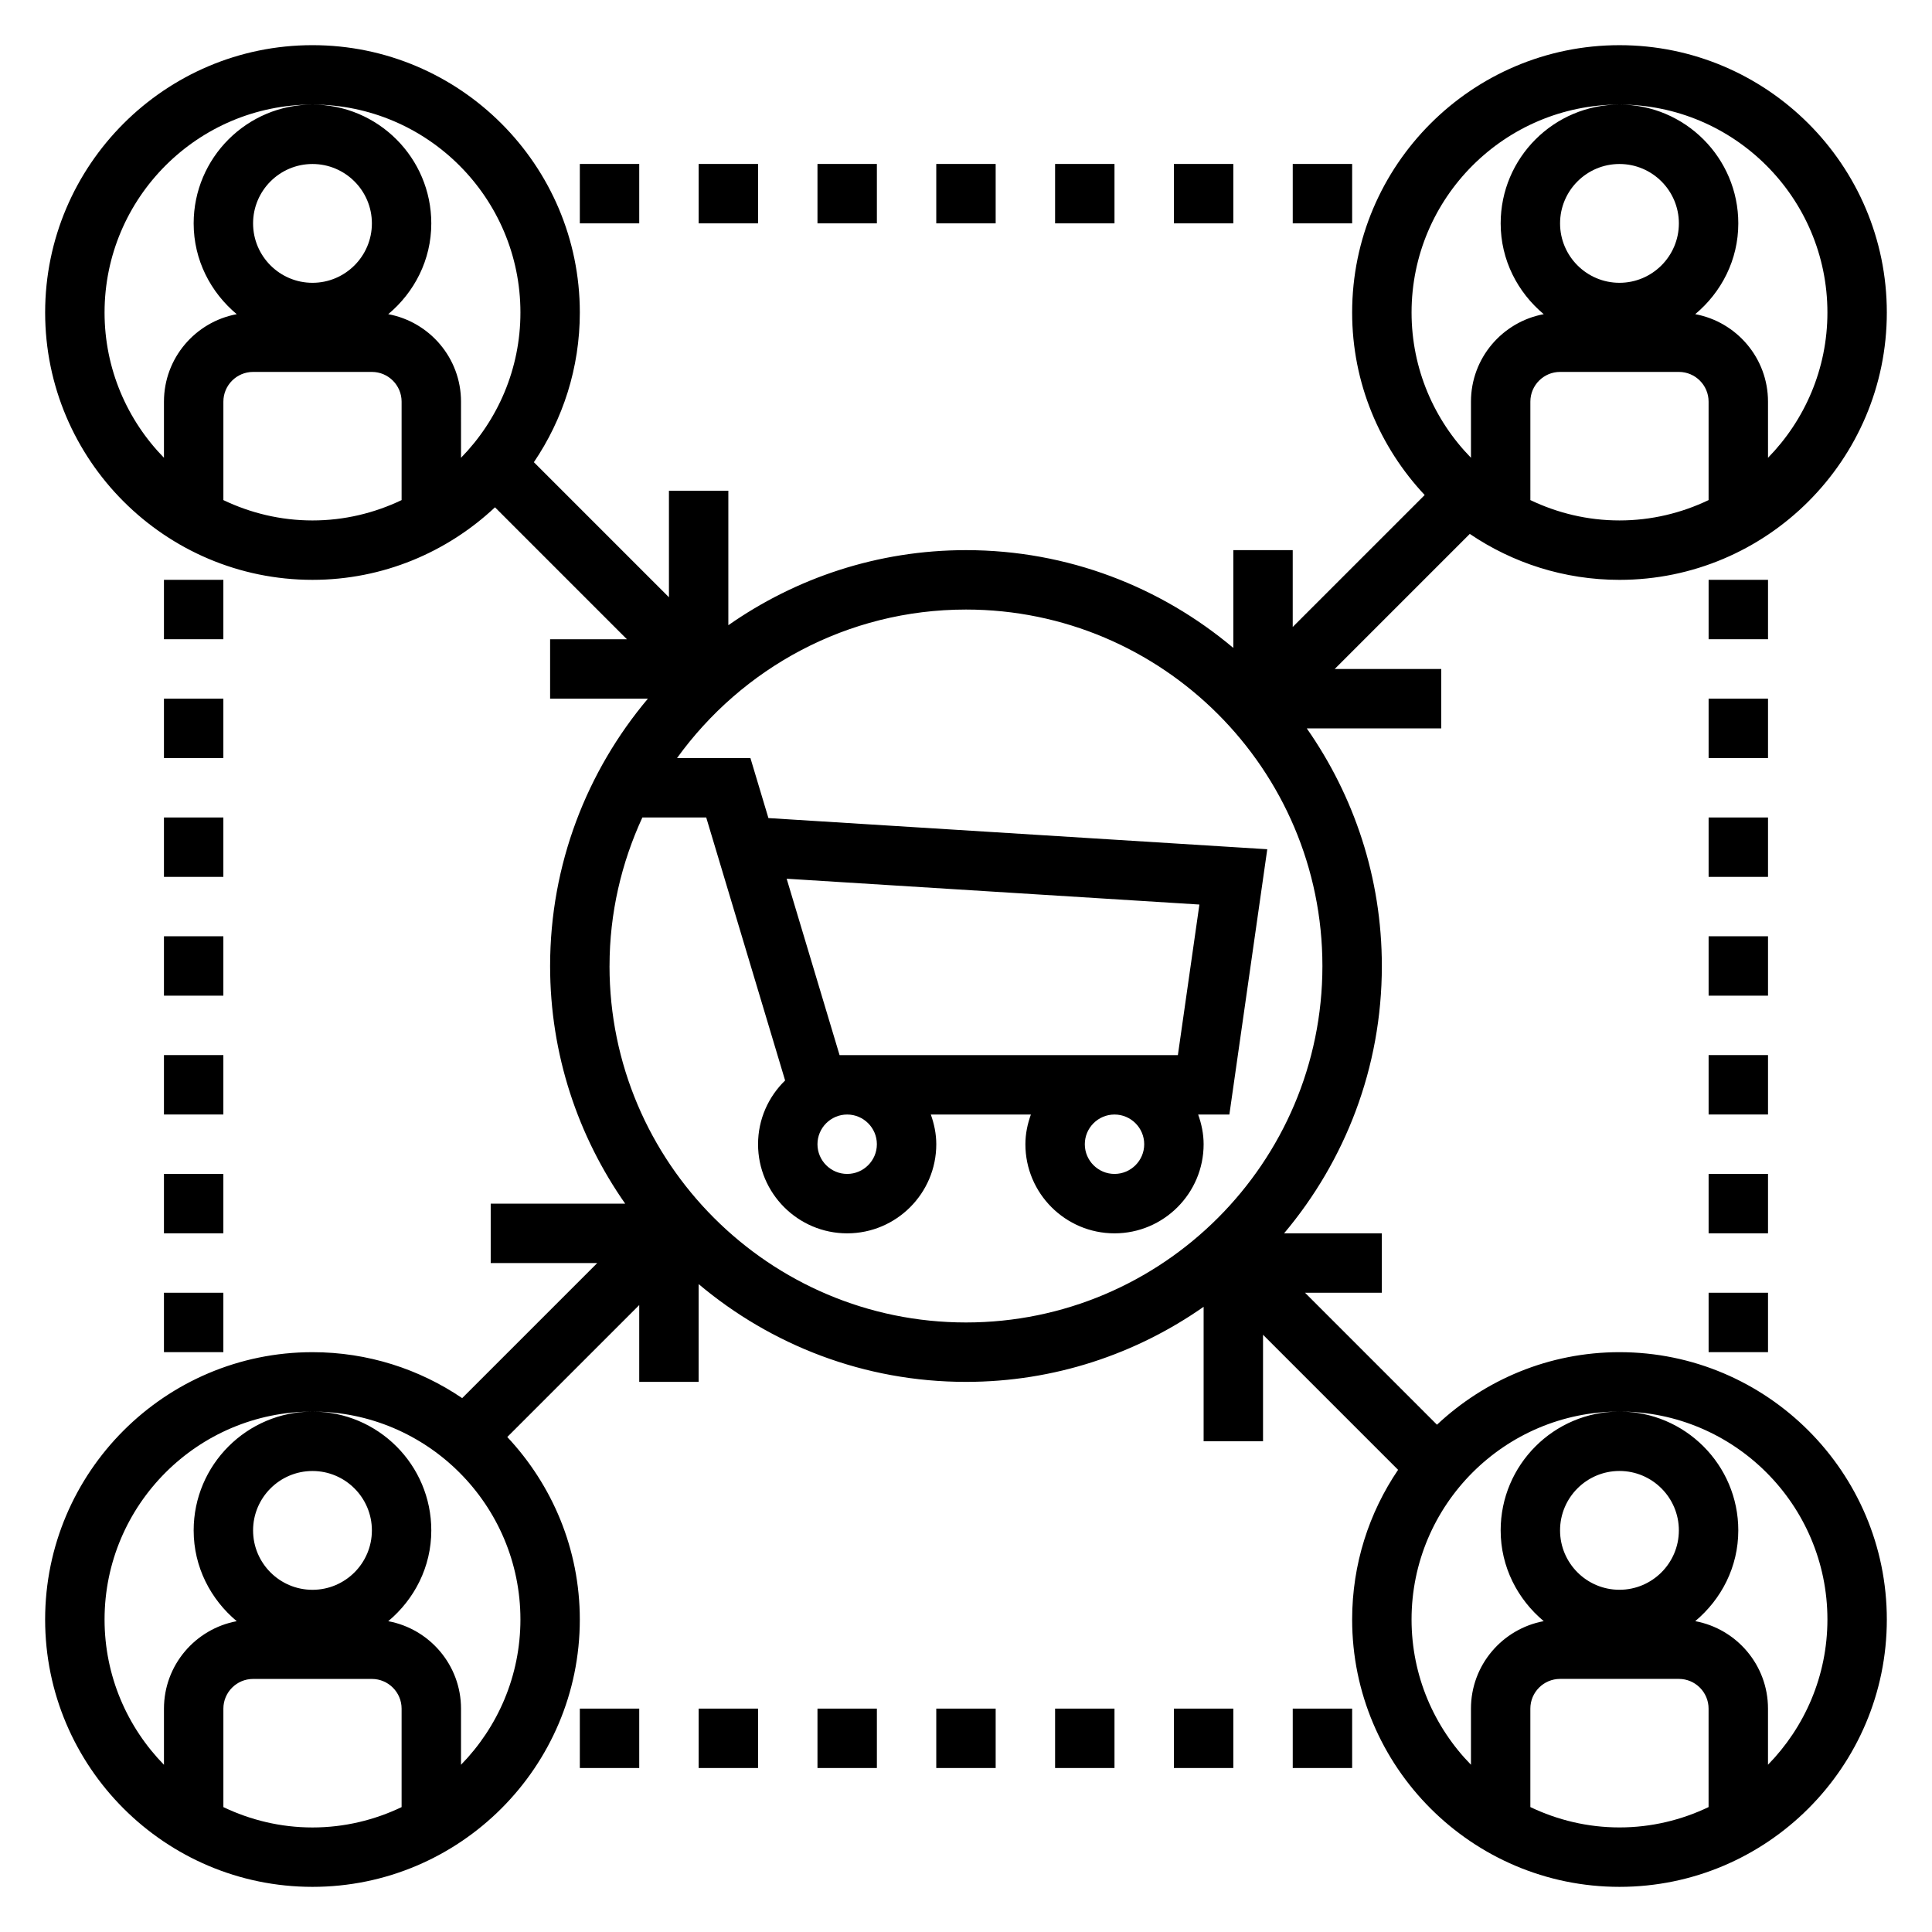<?xml version="1.0" encoding="UTF-8"?>
<!-- Uploaded to: ICON Repo, www.svgrepo.com, Generator: ICON Repo Mixer Tools -->
<svg fill="#000000" width="800px" height="800px" version="1.1" viewBox="144 144 512 512" xmlns="http://www.w3.org/2000/svg">
 <g>
  <path d="m573.18 502.34c-18.703 0-35.691 7.336-48.367 19.223l-34.965-34.969h20.355v-15.742h-25.914c16.145-19.176 25.914-43.879 25.914-70.848 0-23.41-7.391-45.105-19.895-62.977h35.637v-15.742h-28.23l35.793-35.793c11.332 7.68 24.98 12.176 39.672 12.176 39.062 0 70.848-31.789 70.848-70.848 0-39.062-31.789-70.848-70.848-70.848-39.062 0-70.848 31.789-70.848 70.848 0 18.703 7.336 35.691 19.223 48.367l-34.969 34.965v-20.359h-15.742v25.914c-19.176-16.145-43.879-25.914-70.848-25.914-23.41 0-45.105 7.391-62.977 19.895v-35.637h-15.742v28.23l-35.793-35.793c7.68-11.332 12.176-24.98 12.176-39.672 0-39.062-31.789-70.848-70.848-70.848-39.062 0-70.848 31.789-70.848 70.848 0 39.062 31.789 70.848 70.848 70.848 18.703 0 35.691-7.336 48.367-19.223l34.965 34.969h-20.359v15.742h25.914c-16.145 19.18-25.914 43.879-25.914 70.852 0 23.41 7.391 45.105 19.895 62.977h-35.637v15.742h28.23l-35.793 35.793c-11.332-7.684-24.98-12.176-39.672-12.176-39.062 0-70.848 31.789-70.848 70.848 0 39.062 31.789 70.848 70.848 70.848 39.062 0 70.848-31.789 70.848-70.848 0-18.703-7.336-35.691-19.223-48.367l34.969-34.965v20.355h15.742v-25.914c19.18 16.145 43.879 25.914 70.852 25.914 23.41 0 45.105-7.391 62.977-19.895v35.637h15.742v-28.23l35.793 35.793c-7.684 11.332-12.176 24.98-12.176 39.672 0 39.062 31.789 70.848 70.848 70.848 39.062 0 70.848-31.789 70.848-70.848 0-39.062-31.789-70.848-70.848-70.848zm-23.617-225.81v-26.098c0-4.336 3.535-7.871 7.871-7.871h31.488c4.336 0 7.871 3.535 7.871 7.871v26.098c-7.168 3.422-15.152 5.391-23.613 5.391-8.465 0-16.445-1.969-23.617-5.391zm7.871-73.328c0-8.684 7.062-15.742 15.742-15.742 8.684 0 15.742 7.062 15.742 15.742 0 8.684-7.062 15.742-15.742 15.742-8.68 0-15.742-7.062-15.742-15.742zm15.746-31.488c30.387 0 55.105 24.719 55.105 55.105 0 14.973-6.023 28.551-15.742 38.496l-0.004-14.883c0-11.539-8.328-21.137-19.285-23.176 6.918-5.785 11.414-14.359 11.414-24.055 0-17.367-14.125-31.488-31.488-31.488-17.367 0-31.488 14.121-31.488 31.488 0 9.699 4.496 18.27 11.414 24.059-10.957 2.035-19.285 11.633-19.285 23.172v14.879c-9.723-9.941-15.742-23.523-15.742-38.496-0.004-30.383 24.715-55.102 55.102-55.102zm-401.47 55.102c0-30.387 24.719-55.105 55.105-55.105 30.387 0 55.105 24.719 55.105 55.105 0 14.973-6.023 28.551-15.742 38.496l-0.004-14.879c0-11.539-8.328-21.137-19.285-23.176 6.918-5.785 11.41-14.359 11.41-24.055 0-17.367-14.121-31.488-31.488-31.488-17.363 0-31.488 14.121-31.488 31.488 0 9.699 4.496 18.27 11.414 24.059-10.957 2.035-19.285 11.633-19.285 23.172v14.879c-9.723-9.941-15.742-23.523-15.742-38.496zm39.359-23.613c0-8.684 7.062-15.742 15.742-15.742 8.684 0 15.742 7.062 15.742 15.742 0 8.684-7.062 15.742-15.742 15.742s-15.742-7.062-15.742-15.742zm-7.871 73.328v-26.098c0-4.336 3.535-7.871 7.871-7.871h31.488c4.336 0 7.871 3.535 7.871 7.871v26.098c-7.172 3.422-15.152 5.391-23.617 5.391-8.461 0-16.441-1.969-23.613-5.391zm0 346.37v-26.094c0-4.336 3.535-7.871 7.871-7.871h31.488c4.336 0 7.871 3.535 7.871 7.871v26.098c-7.172 3.422-15.152 5.391-23.617 5.391-8.461 0-16.441-1.969-23.613-5.394zm7.871-73.328c0-8.684 7.062-15.742 15.742-15.742 8.684 0 15.742 7.062 15.742 15.742 0 8.684-7.062 15.742-15.742 15.742-8.68 0.004-15.742-7.059-15.742-15.742zm55.105 62.109v-14.875c0-11.539-8.328-21.137-19.285-23.176 6.918-5.785 11.41-14.359 11.41-24.059 0-17.367-14.121-31.488-31.488-31.488s-31.488 14.121-31.488 31.488c0 9.699 4.496 18.27 11.414 24.059-10.957 2.039-19.285 11.633-19.285 23.176v14.879c-9.723-9.945-15.742-23.523-15.742-38.496 0-30.387 24.719-55.105 55.105-55.105 30.387 0 55.105 24.719 55.105 55.105-0.004 14.973-6.027 28.551-15.746 38.492zm39.359-211.68c0-14.059 3.172-27.363 8.699-39.359h16.926l20.906 69.691c-4.41 4.289-7.172 10.27-7.172 16.898 0 13.02 10.598 23.617 23.617 23.617s23.617-10.598 23.617-23.617c0-2.769-0.566-5.398-1.449-7.871h26.52c-0.891 2.473-1.457 5.102-1.457 7.871 0 13.02 10.598 23.617 23.617 23.617s23.617-10.598 23.617-23.617c0-2.769-0.566-5.398-1.449-7.871h8.273l10.043-70.305-132.2-8.258-4.769-15.902h-19.453c17.168-23.789 45.059-39.359 76.57-39.359 52.09 0 94.465 42.375 94.465 94.465s-42.375 94.465-94.465 94.465c-52.086-0.004-94.461-42.379-94.461-94.465zm60.961 23.613-14.02-46.742 109.38 6.84-5.703 39.902zm80.734 23.617c0 4.336-3.535 7.871-7.871 7.871s-7.871-3.535-7.871-7.871c0-4.336 3.535-7.871 7.871-7.871s7.871 3.535 7.871 7.871zm-70.848 0c0 4.336-3.535 7.871-7.871 7.871-4.336 0-7.871-3.535-7.871-7.871 0-4.336 3.535-7.871 7.871-7.871 4.336 0 7.871 3.535 7.871 7.871zm173.18 175.66v-26.094c0-4.336 3.535-7.871 7.871-7.871h31.488c4.336 0 7.871 3.535 7.871 7.871v26.098c-7.168 3.422-15.152 5.391-23.613 5.391-8.465 0-16.445-1.969-23.617-5.394zm7.871-73.328c0-8.684 7.062-15.742 15.742-15.742 8.684 0 15.742 7.062 15.742 15.742 0 8.684-7.062 15.742-15.742 15.742-8.68 0.004-15.742-7.059-15.742-15.742zm55.105 62.109v-14.875c0-11.539-8.328-21.137-19.285-23.176 6.918-5.785 11.414-14.359 11.414-24.059 0-17.367-14.121-31.488-31.488-31.488-17.367 0-31.488 14.121-31.488 31.488 0 9.699 4.496 18.27 11.414 24.059-10.957 2.039-19.285 11.633-19.285 23.176v14.879c-9.723-9.941-15.742-23.523-15.742-38.496 0-30.387 24.719-55.105 55.105-55.105s55.105 24.719 55.105 55.105c-0.004 14.973-6.027 28.551-15.75 38.492z"/>
  <path d="m297.66 187.45h15.742v15.742h-15.742z"/>
  <path d="m329.15 187.45h15.742v15.742h-15.742z"/>
  <path d="m360.64 187.45h15.742v15.742h-15.742z"/>
  <path d="m392.12 187.45h15.742v15.742h-15.742z"/>
  <path d="m423.61 187.45h15.742v15.742h-15.742z"/>
  <path d="m455.1 187.45h15.742v15.742h-15.742z"/>
  <path d="m486.59 187.45h15.742v15.742h-15.742z"/>
  <path d="m187.45 486.59h15.742v15.742h-15.742z"/>
  <path d="m187.45 455.1h15.742v15.742h-15.742z"/>
  <path d="m187.45 423.61h15.742v15.742h-15.742z"/>
  <path d="m187.45 392.12h15.742v15.742h-15.742z"/>
  <path d="m187.45 360.64h15.742v15.742h-15.742z"/>
  <path d="m187.45 329.15h15.742v15.742h-15.742z"/>
  <path d="m187.45 297.66h15.742v15.742h-15.742z"/>
  <path d="m486.59 596.8h15.742v15.742h-15.742z"/>
  <path d="m455.1 596.8h15.742v15.742h-15.742z"/>
  <path d="m423.61 596.8h15.742v15.742h-15.742z"/>
  <path d="m392.12 596.8h15.742v15.742h-15.742z"/>
  <path d="m360.64 596.8h15.742v15.742h-15.742z"/>
  <path d="m329.15 596.8h15.742v15.742h-15.742z"/>
  <path d="m297.66 596.8h15.742v15.742h-15.742z"/>
  <path d="m596.8 297.66h15.742v15.742h-15.742z"/>
  <path d="m596.8 329.15h15.742v15.742h-15.742z"/>
  <path d="m596.8 360.64h15.742v15.742h-15.742z"/>
  <path d="m596.8 392.12h15.742v15.742h-15.742z"/>
  <path d="m596.8 423.61h15.742v15.742h-15.742z"/>
  <path d="m596.8 455.1h15.742v15.742h-15.742z"/>
  <path d="m596.8 486.59h15.742v15.742h-15.742z"/>
 </g>
</svg>